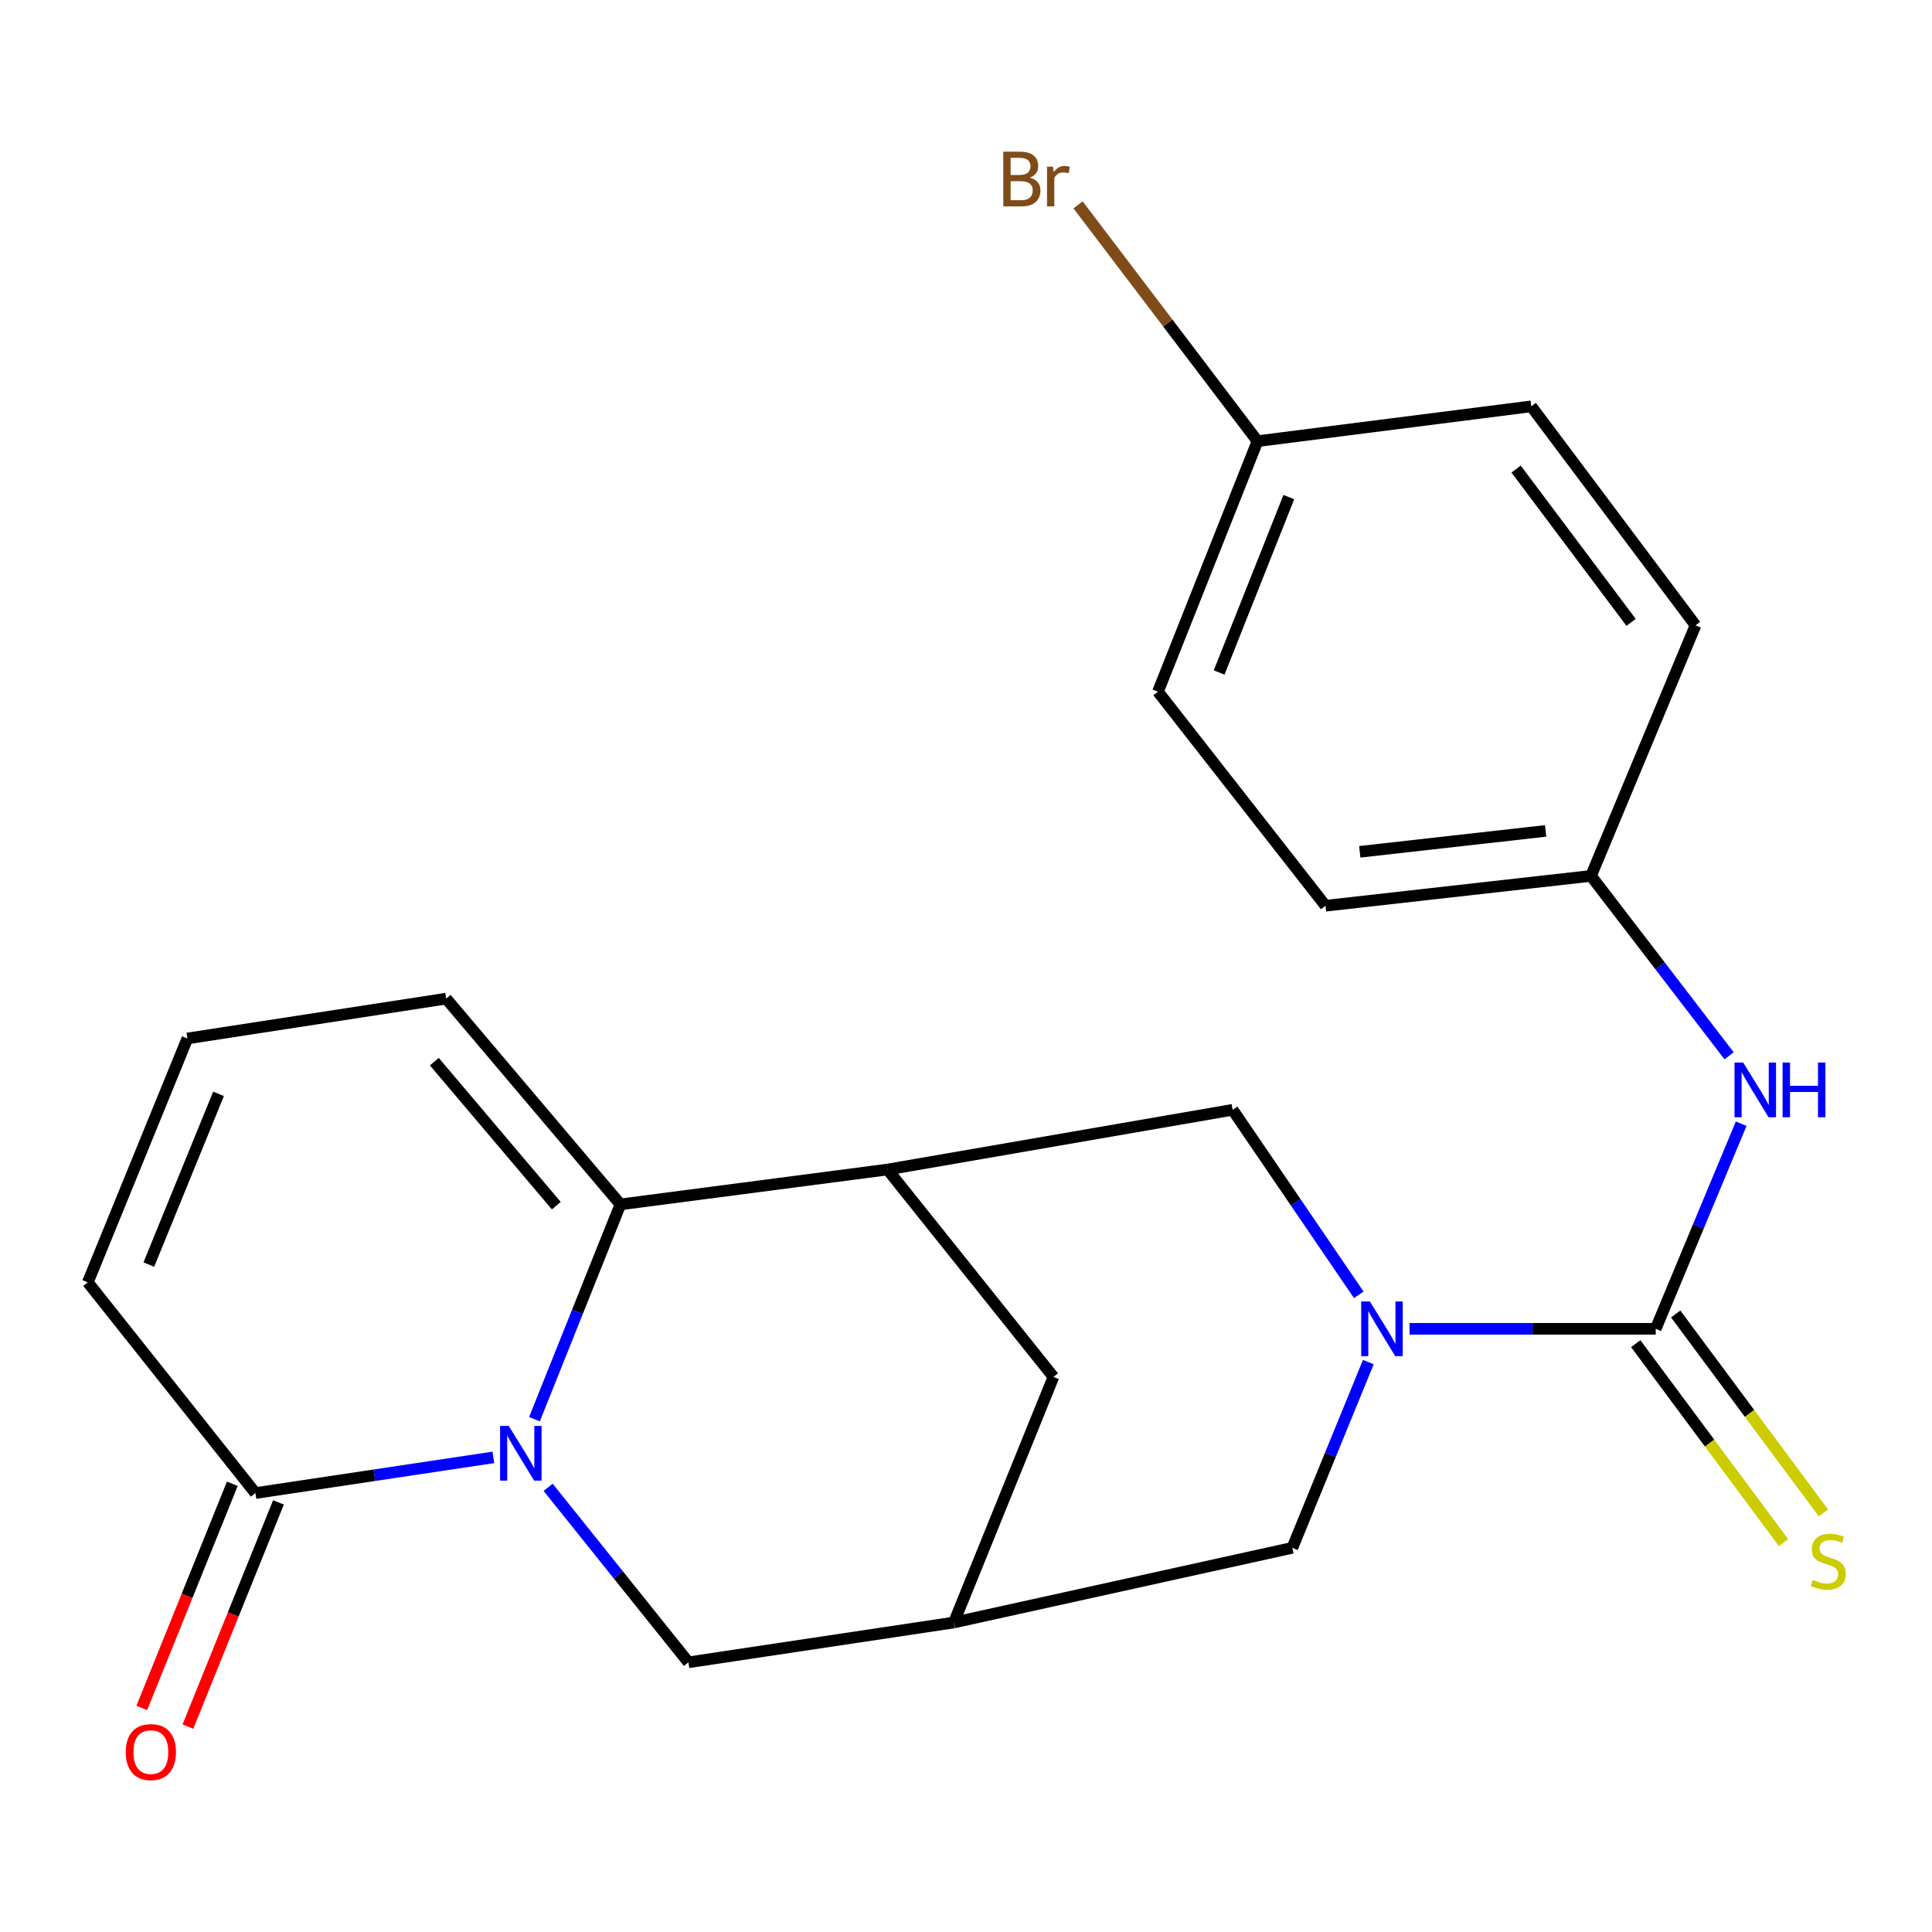<?xml version='1.0' encoding='iso-8859-1'?>
<svg version='1.1' baseProfile='full'
              xmlns='http://www.w3.org/2000/svg'
                      xmlns:rdkit='http://www.rdkit.org/xml'
                      xmlns:xlink='http://www.w3.org/1999/xlink'
                  xml:space='preserve'
width='1000px' height='1000px' viewBox='0 0 1000 1000'>
<!-- END OF HEADER -->
<rect style='opacity:1.0;fill:#FFFFFF;stroke:none' width='1000' height='1000' x='0' y='0'> </rect>
<path class='bond-0' d='M 276.638,734.578 L 298.885,678.984' style='fill:none;fill-rule:evenodd;stroke:#0000FF;stroke-width:6px;stroke-linecap:butt;stroke-linejoin:miter;stroke-opacity:1' />
<path class='bond-0' d='M 298.885,678.984 L 321.132,623.391' style='fill:none;fill-rule:evenodd;stroke:#000000;stroke-width:6px;stroke-linecap:butt;stroke-linejoin:miter;stroke-opacity:1' />
<path class='bond-4' d='M 255.37,754.339 L 193.783,763.577' style='fill:none;fill-rule:evenodd;stroke:#0000FF;stroke-width:6px;stroke-linecap:butt;stroke-linejoin:miter;stroke-opacity:1' />
<path class='bond-4' d='M 193.783,763.577 L 132.195,772.815' style='fill:none;fill-rule:evenodd;stroke:#000000;stroke-width:6px;stroke-linecap:butt;stroke-linejoin:miter;stroke-opacity:1' />
<path class='bond-8' d='M 283.713,769.834 L 320.019,815.124' style='fill:none;fill-rule:evenodd;stroke:#0000FF;stroke-width:6px;stroke-linecap:butt;stroke-linejoin:miter;stroke-opacity:1' />
<path class='bond-8' d='M 320.019,815.124 L 356.324,860.414' style='fill:none;fill-rule:evenodd;stroke:#000000;stroke-width:6px;stroke-linecap:butt;stroke-linejoin:miter;stroke-opacity:1' />
<path class='bond-3' d='M 321.132,623.391 L 459.379,605.344' style='fill:none;fill-rule:evenodd;stroke:#000000;stroke-width:6px;stroke-linecap:butt;stroke-linejoin:miter;stroke-opacity:1' />
<path class='bond-12' d='M 321.132,623.391 L 230.943,516.887' style='fill:none;fill-rule:evenodd;stroke:#000000;stroke-width:6px;stroke-linecap:butt;stroke-linejoin:miter;stroke-opacity:1' />
<path class='bond-12' d='M 287.945,624.063 L 224.813,549.509' style='fill:none;fill-rule:evenodd;stroke:#000000;stroke-width:6px;stroke-linecap:butt;stroke-linejoin:miter;stroke-opacity:1' />
<path class='bond-1' d='M 708.247,705.014 L 688.579,753.082' style='fill:none;fill-rule:evenodd;stroke:#0000FF;stroke-width:6px;stroke-linecap:butt;stroke-linejoin:miter;stroke-opacity:1' />
<path class='bond-1' d='M 688.579,753.082 L 668.911,801.151' style='fill:none;fill-rule:evenodd;stroke:#000000;stroke-width:6px;stroke-linecap:butt;stroke-linejoin:miter;stroke-opacity:1' />
<path class='bond-2' d='M 729.576,687.792 L 793.283,687.792' style='fill:none;fill-rule:evenodd;stroke:#0000FF;stroke-width:6px;stroke-linecap:butt;stroke-linejoin:miter;stroke-opacity:1' />
<path class='bond-2' d='M 793.283,687.792 L 856.989,687.792' style='fill:none;fill-rule:evenodd;stroke:#000000;stroke-width:6px;stroke-linecap:butt;stroke-linejoin:miter;stroke-opacity:1' />
<path class='bond-25' d='M 703.302,670.202 L 670.657,622.317' style='fill:none;fill-rule:evenodd;stroke:#0000FF;stroke-width:6px;stroke-linecap:butt;stroke-linejoin:miter;stroke-opacity:1' />
<path class='bond-25' d='M 670.657,622.317 L 638.013,574.432' style='fill:none;fill-rule:evenodd;stroke:#000000;stroke-width:6px;stroke-linecap:butt;stroke-linejoin:miter;stroke-opacity:1' />
<path class='bond-7' d='M 856.989,687.792 L 879.108,634.714' style='fill:none;fill-rule:evenodd;stroke:#000000;stroke-width:6px;stroke-linecap:butt;stroke-linejoin:miter;stroke-opacity:1' />
<path class='bond-7' d='M 879.108,634.714 L 901.227,581.637' style='fill:none;fill-rule:evenodd;stroke:#0000FF;stroke-width:6px;stroke-linecap:butt;stroke-linejoin:miter;stroke-opacity:1' />
<path class='bond-11' d='M 846.649,695.472 L 884.888,746.954' style='fill:none;fill-rule:evenodd;stroke:#000000;stroke-width:6px;stroke-linecap:butt;stroke-linejoin:miter;stroke-opacity:1' />
<path class='bond-11' d='M 884.888,746.954 L 923.128,798.435' style='fill:none;fill-rule:evenodd;stroke:#CCCC00;stroke-width:6px;stroke-linecap:butt;stroke-linejoin:miter;stroke-opacity:1' />
<path class='bond-11' d='M 867.329,680.112 L 905.568,731.593' style='fill:none;fill-rule:evenodd;stroke:#000000;stroke-width:6px;stroke-linecap:butt;stroke-linejoin:miter;stroke-opacity:1' />
<path class='bond-11' d='M 905.568,731.593 L 943.807,783.075' style='fill:none;fill-rule:evenodd;stroke:#CCCC00;stroke-width:6px;stroke-linecap:butt;stroke-linejoin:miter;stroke-opacity:1' />
<path class='bond-5' d='M 459.379,605.344 L 638.013,574.432' style='fill:none;fill-rule:evenodd;stroke:#000000;stroke-width:6px;stroke-linecap:butt;stroke-linejoin:miter;stroke-opacity:1' />
<path class='bond-23' d='M 459.379,605.344 L 545.261,712.693' style='fill:none;fill-rule:evenodd;stroke:#000000;stroke-width:6px;stroke-linecap:butt;stroke-linejoin:miter;stroke-opacity:1' />
<path class='bond-14' d='M 132.195,772.815 L 45.455,663.734' style='fill:none;fill-rule:evenodd;stroke:#000000;stroke-width:6px;stroke-linecap:butt;stroke-linejoin:miter;stroke-opacity:1' />
<path class='bond-15' d='M 120.252,767.992 L 96.818,826.016' style='fill:none;fill-rule:evenodd;stroke:#000000;stroke-width:6px;stroke-linecap:butt;stroke-linejoin:miter;stroke-opacity:1' />
<path class='bond-15' d='M 96.818,826.016 L 73.384,884.041' style='fill:none;fill-rule:evenodd;stroke:#FF0000;stroke-width:6px;stroke-linecap:butt;stroke-linejoin:miter;stroke-opacity:1' />
<path class='bond-15' d='M 144.138,777.638 L 120.704,835.663' style='fill:none;fill-rule:evenodd;stroke:#000000;stroke-width:6px;stroke-linecap:butt;stroke-linejoin:miter;stroke-opacity:1' />
<path class='bond-15' d='M 120.704,835.663 L 97.269,893.688' style='fill:none;fill-rule:evenodd;stroke:#FF0000;stroke-width:6px;stroke-linecap:butt;stroke-linejoin:miter;stroke-opacity:1' />
<path class='bond-6' d='M 493.726,839.806 L 356.324,860.414' style='fill:none;fill-rule:evenodd;stroke:#000000;stroke-width:6px;stroke-linecap:butt;stroke-linejoin:miter;stroke-opacity:1' />
<path class='bond-9' d='M 493.726,839.806 L 668.911,801.151' style='fill:none;fill-rule:evenodd;stroke:#000000;stroke-width:6px;stroke-linecap:butt;stroke-linejoin:miter;stroke-opacity:1' />
<path class='bond-10' d='M 493.726,839.806 L 545.261,712.693' style='fill:none;fill-rule:evenodd;stroke:#000000;stroke-width:6px;stroke-linecap:butt;stroke-linejoin:miter;stroke-opacity:1' />
<path class='bond-16' d='M 894.976,546.477 L 859.238,499.918' style='fill:none;fill-rule:evenodd;stroke:#0000FF;stroke-width:6px;stroke-linecap:butt;stroke-linejoin:miter;stroke-opacity:1' />
<path class='bond-16' d='M 859.238,499.918 L 823.501,453.359' style='fill:none;fill-rule:evenodd;stroke:#000000;stroke-width:6px;stroke-linecap:butt;stroke-linejoin:miter;stroke-opacity:1' />
<path class='bond-24' d='M 230.943,516.887 L 96.989,537.509' style='fill:none;fill-rule:evenodd;stroke:#000000;stroke-width:6px;stroke-linecap:butt;stroke-linejoin:miter;stroke-opacity:1' />
<path class='bond-13' d='M 96.989,537.509 L 45.455,663.734' style='fill:none;fill-rule:evenodd;stroke:#000000;stroke-width:6px;stroke-linecap:butt;stroke-linejoin:miter;stroke-opacity:1' />
<path class='bond-13' d='M 113.108,566.18 L 77.034,654.538' style='fill:none;fill-rule:evenodd;stroke:#000000;stroke-width:6px;stroke-linecap:butt;stroke-linejoin:miter;stroke-opacity:1' />
<path class='bond-19' d='M 823.501,453.359 L 877.597,323.67' style='fill:none;fill-rule:evenodd;stroke:#000000;stroke-width:6px;stroke-linecap:butt;stroke-linejoin:miter;stroke-opacity:1' />
<path class='bond-20' d='M 823.501,453.359 L 686.084,468.815' style='fill:none;fill-rule:evenodd;stroke:#000000;stroke-width:6px;stroke-linecap:butt;stroke-linejoin:miter;stroke-opacity:1' />
<path class='bond-20' d='M 800.009,430.078 L 703.817,440.898' style='fill:none;fill-rule:evenodd;stroke:#000000;stroke-width:6px;stroke-linecap:butt;stroke-linejoin:miter;stroke-opacity:1' />
<path class='bond-17' d='M 650.878,228.343 L 599.358,358.017' style='fill:none;fill-rule:evenodd;stroke:#000000;stroke-width:6px;stroke-linecap:butt;stroke-linejoin:miter;stroke-opacity:1' />
<path class='bond-17' d='M 667.09,257.305 L 631.026,348.077' style='fill:none;fill-rule:evenodd;stroke:#000000;stroke-width:6px;stroke-linecap:butt;stroke-linejoin:miter;stroke-opacity:1' />
<path class='bond-18' d='M 650.878,228.343 L 604.438,167.189' style='fill:none;fill-rule:evenodd;stroke:#000000;stroke-width:6px;stroke-linecap:butt;stroke-linejoin:miter;stroke-opacity:1' />
<path class='bond-18' d='M 604.438,167.189 L 557.997,106.036' style='fill:none;fill-rule:evenodd;stroke:#7F4C19;stroke-width:6px;stroke-linecap:butt;stroke-linejoin:miter;stroke-opacity:1' />
<path class='bond-26' d='M 650.878,228.343 L 792.589,210.325' style='fill:none;fill-rule:evenodd;stroke:#000000;stroke-width:6px;stroke-linecap:butt;stroke-linejoin:miter;stroke-opacity:1' />
<path class='bond-22' d='M 877.597,323.67 L 792.589,210.325' style='fill:none;fill-rule:evenodd;stroke:#000000;stroke-width:6px;stroke-linecap:butt;stroke-linejoin:miter;stroke-opacity:1' />
<path class='bond-22' d='M 844.238,322.124 L 784.732,242.783' style='fill:none;fill-rule:evenodd;stroke:#000000;stroke-width:6px;stroke-linecap:butt;stroke-linejoin:miter;stroke-opacity:1' />
<path class='bond-21' d='M 686.084,468.815 L 599.358,358.017' style='fill:none;fill-rule:evenodd;stroke:#000000;stroke-width:6px;stroke-linecap:butt;stroke-linejoin:miter;stroke-opacity:1' />
<path  class='atom-0' d='M 263.323 738.047
L 272.603 753.047
Q 273.523 754.527, 275.003 757.207
Q 276.483 759.887, 276.563 760.047
L 276.563 738.047
L 280.323 738.047
L 280.323 766.367
L 276.443 766.367
L 266.483 749.967
Q 265.323 748.047, 264.083 745.847
Q 262.883 743.647, 262.523 742.967
L 262.523 766.367
L 258.843 766.367
L 258.843 738.047
L 263.323 738.047
' fill='#0000FF'/>
<path  class='atom-2' d='M 709.033 673.632
L 718.313 688.632
Q 719.233 690.112, 720.713 692.792
Q 722.193 695.472, 722.273 695.632
L 722.273 673.632
L 726.033 673.632
L 726.033 701.952
L 722.153 701.952
L 712.193 685.552
Q 711.033 683.632, 709.793 681.432
Q 708.593 679.232, 708.233 678.552
L 708.233 701.952
L 704.553 701.952
L 704.553 673.632
L 709.033 673.632
' fill='#0000FF'/>
<path  class='atom-8' d='M 902.264 549.968
L 911.544 564.968
Q 912.464 566.448, 913.944 569.128
Q 915.424 571.808, 915.504 571.968
L 915.504 549.968
L 919.264 549.968
L 919.264 578.288
L 915.384 578.288
L 905.424 561.888
Q 904.264 559.968, 903.024 557.768
Q 901.824 555.568, 901.464 554.888
L 901.464 578.288
L 897.784 578.288
L 897.784 549.968
L 902.264 549.968
' fill='#0000FF'/>
<path  class='atom-8' d='M 922.664 549.968
L 926.504 549.968
L 926.504 562.008
L 940.984 562.008
L 940.984 549.968
L 944.824 549.968
L 944.824 578.288
L 940.984 578.288
L 940.984 565.208
L 926.504 565.208
L 926.504 578.288
L 922.664 578.288
L 922.664 549.968
' fill='#0000FF'/>
<path  class='atom-12' d='M 938.292 817.741
Q 938.612 817.861, 939.932 818.421
Q 941.252 818.981, 942.692 819.341
Q 944.172 819.661, 945.612 819.661
Q 948.292 819.661, 949.852 818.381
Q 951.412 817.061, 951.412 814.781
Q 951.412 813.221, 950.612 812.261
Q 949.852 811.301, 948.652 810.781
Q 947.452 810.261, 945.452 809.661
Q 942.932 808.901, 941.412 808.181
Q 939.932 807.461, 938.852 805.941
Q 937.812 804.421, 937.812 801.861
Q 937.812 798.301, 940.212 796.101
Q 942.652 793.901, 947.452 793.901
Q 950.732 793.901, 954.452 795.461
L 953.532 798.541
Q 950.132 797.141, 947.572 797.141
Q 944.812 797.141, 943.292 798.301
Q 941.772 799.421, 941.812 801.381
Q 941.812 802.901, 942.572 803.821
Q 943.372 804.741, 944.492 805.261
Q 945.652 805.781, 947.572 806.381
Q 950.132 807.181, 951.652 807.981
Q 953.172 808.781, 954.252 810.421
Q 955.372 812.021, 955.372 814.781
Q 955.372 818.701, 952.732 820.821
Q 950.132 822.901, 945.772 822.901
Q 943.252 822.901, 941.332 822.341
Q 939.452 821.821, 937.212 820.901
L 938.292 817.741
' fill='#CCCC00'/>
<path  class='atom-16' d='M 65.084 906.877
Q 65.084 900.077, 68.444 896.277
Q 71.804 892.477, 78.084 892.477
Q 84.364 892.477, 87.724 896.277
Q 91.084 900.077, 91.084 906.877
Q 91.084 913.757, 87.684 917.677
Q 84.284 921.557, 78.084 921.557
Q 71.844 921.557, 68.444 917.677
Q 65.084 913.797, 65.084 906.877
M 78.084 918.357
Q 82.404 918.357, 84.724 915.477
Q 87.084 912.557, 87.084 906.877
Q 87.084 901.317, 84.724 898.517
Q 82.404 895.677, 78.084 895.677
Q 73.764 895.677, 71.404 898.477
Q 69.084 901.277, 69.084 906.877
Q 69.084 912.597, 71.404 915.477
Q 73.764 918.357, 78.084 918.357
' fill='#FF0000'/>
<path  class='atom-19' d='M 533.057 91.938
Q 535.777 92.698, 537.137 94.378
Q 538.537 96.018, 538.537 98.458
Q 538.537 102.378, 536.017 104.618
Q 533.537 106.818, 528.817 106.818
L 519.297 106.818
L 519.297 78.498
L 527.657 78.498
Q 532.497 78.498, 534.937 80.458
Q 537.377 82.418, 537.377 86.018
Q 537.377 90.298, 533.057 91.938
M 523.097 81.698
L 523.097 90.578
L 527.657 90.578
Q 530.457 90.578, 531.897 89.458
Q 533.377 88.298, 533.377 86.018
Q 533.377 81.698, 527.657 81.698
L 523.097 81.698
M 528.817 103.618
Q 531.577 103.618, 533.057 102.298
Q 534.537 100.978, 534.537 98.458
Q 534.537 96.138, 532.897 94.978
Q 531.297 93.778, 528.217 93.778
L 523.097 93.778
L 523.097 103.618
L 528.817 103.618
' fill='#7F4C19'/>
<path  class='atom-19' d='M 544.977 86.258
L 545.417 89.098
Q 547.577 85.898, 551.097 85.898
Q 552.217 85.898, 553.737 86.298
L 553.137 89.658
Q 551.417 89.258, 550.457 89.258
Q 548.777 89.258, 547.657 89.938
Q 546.577 90.578, 545.697 92.138
L 545.697 106.818
L 541.937 106.818
L 541.937 86.258
L 544.977 86.258
' fill='#7F4C19'/>
</svg>
